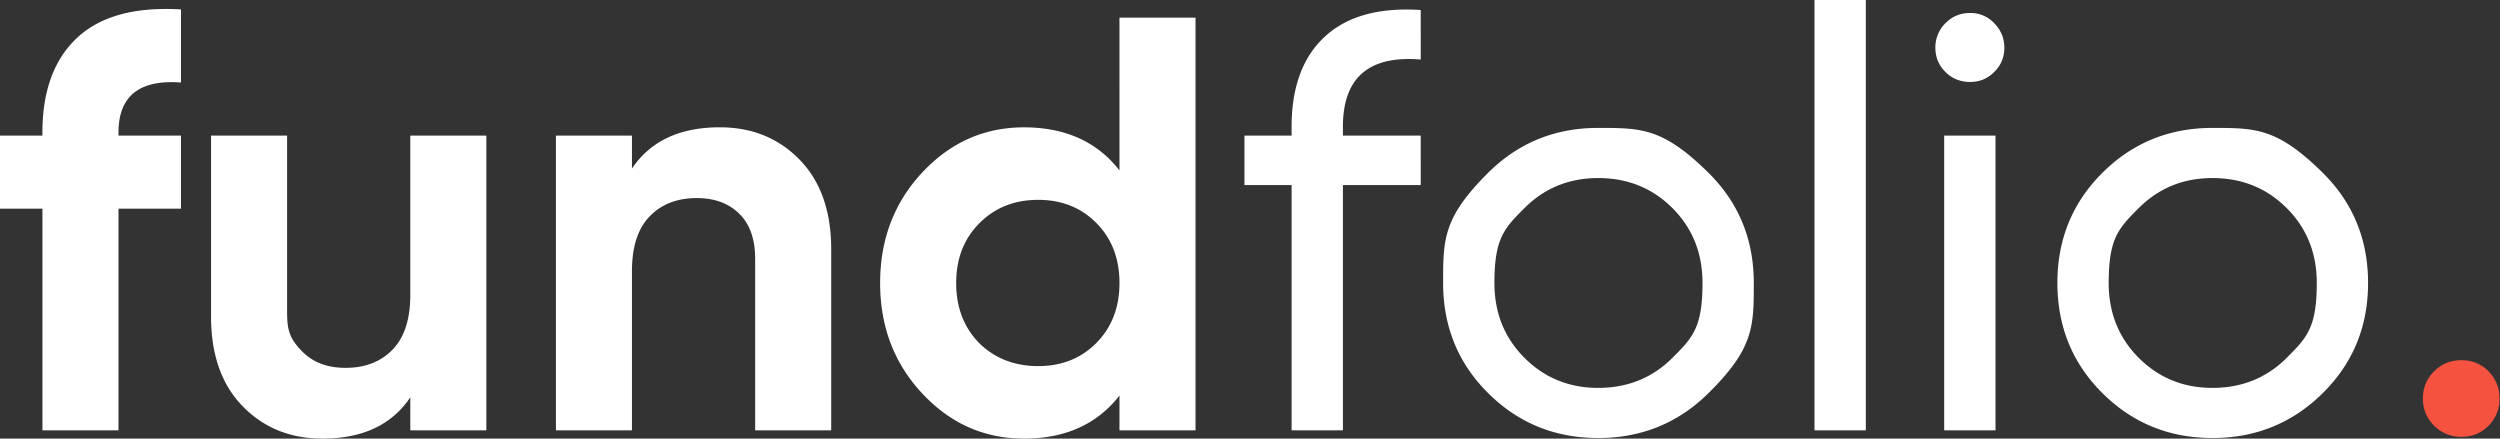 <svg xmlns="http://www.w3.org/2000/svg" width="114" height="20" fill="none" viewBox="0 0 114 20"><rect x="0" y="0" width="114" height="20" fill="#333333" stroke="none"/><path fill="#fff" d="M5.403 19.624V9.516h2.85V6.183h-2.85v-.135q0-2.5 2.85-2.285V.43Q5.108.242 3.52 1.72 1.934 3.2 1.934 6.048v.135H0v3.333h1.935v10.108zm9.301.376q2.742 0 4.006-1.882v1.506h3.467V6.183H18.71v7.258q0 1.666-.807 2.5-.806.833-2.15.833-1.21 0-1.936-.712c-.726-.712-.726-1.16-.726-2.057V6.183H9.624v8.252q0 2.608 1.438 4.086Q12.501 20 14.704 20m14.113-.376v-7.258q0-1.667.807-2.5.806-.834 2.15-.834 1.21 0 1.936.713.725.712.725 2.056v7.823h3.468V11.37q0-2.607-1.438-4.086-1.439-1.479-3.642-1.479-2.742 0-4.006 1.882V6.183H25.35v13.44h3.468zM46.694 20q2.822 0 4.354-1.962v1.586h3.468V.806h-3.468V7.77q-1.532-1.962-4.355-1.963-2.714 0-4.637 2.057-1.921 2.056-1.922 5.04t1.922 5.04T46.694 20m.645-3.306q-1.614 0-2.688-1.049-1.05-1.075-1.049-2.742 0-1.665 1.062-2.728 1.062-1.062 2.675-1.062T50 10.175t1.048 2.728T50 15.632t-2.661 1.062m13.898 2.93V8.44h3.548V6.183h-3.548V5.78q0-3.36 3.548-3.065V.457q-2.85-.188-4.368 1.21-1.52 1.398-1.52 4.113v.403h-2.15V8.44h2.15v11.183h2.34zm11.64.35q2.956 0 5.026-2.044c2.07-2.044 2.07-3.037 2.07-5.027q0-2.984-2.07-5.027c-2.07-2.043-3.055-2.043-5.027-2.043q-2.957 0-5.013 2.043c-2.056 2.043-2.057 3.038-2.057 5.027q0 2.984 2.057 5.027t5.013 2.043zm0-2.286q-1.99 0-3.36-1.37-1.372-1.372-1.372-3.415c0-2.043.457-2.5 1.371-3.414q1.371-1.37 3.36-1.37 2.016 0 3.387 1.37t1.371 3.414c0 2.043-.457 2.5-1.37 3.414q-1.372 1.371-3.388 1.371zm12.204 1.936V0h-2.34v19.624zm4.758-15.887q.645 0 1.102-.457t.457-1.103-.457-1.115a1.48 1.48 0 0 0-1.102-.47q-.672 0-1.13.47a1.55 1.55 0 0 0-.456 1.115q0 .645.457 1.103.456.457 1.129.457m1.156 15.887V6.183h-2.34v13.44h2.34zm9.892.35q2.957 0 5.027-2.044t2.07-5.027-2.07-5.027c-2.07-2.043-3.056-2.043-5.027-2.043s-3.642.681-5.013 2.043-2.057 3.038-2.057 5.027q0 2.984 2.057 5.027t5.013 2.043zm0-2.286q-1.989 0-3.36-1.37-1.371-1.372-1.371-3.415c0-2.043.457-2.5 1.37-3.414q1.372-1.37 3.361-1.37 2.016 0 3.387 1.37t1.371 3.414c0 2.043-.457 2.5-1.371 3.414q-1.371 1.371-3.387 1.371"/><path fill="#F55240" d="M112.231 19.92q.752 0 1.25-.511a1.7 1.7 0 0 0 .497-1.237q0-.726-.497-1.237-.498-.51-1.25-.51-.726 0-1.237.51-.51.51-.511 1.237 0 .726.511 1.237.511.51 1.237.51z"/></svg>